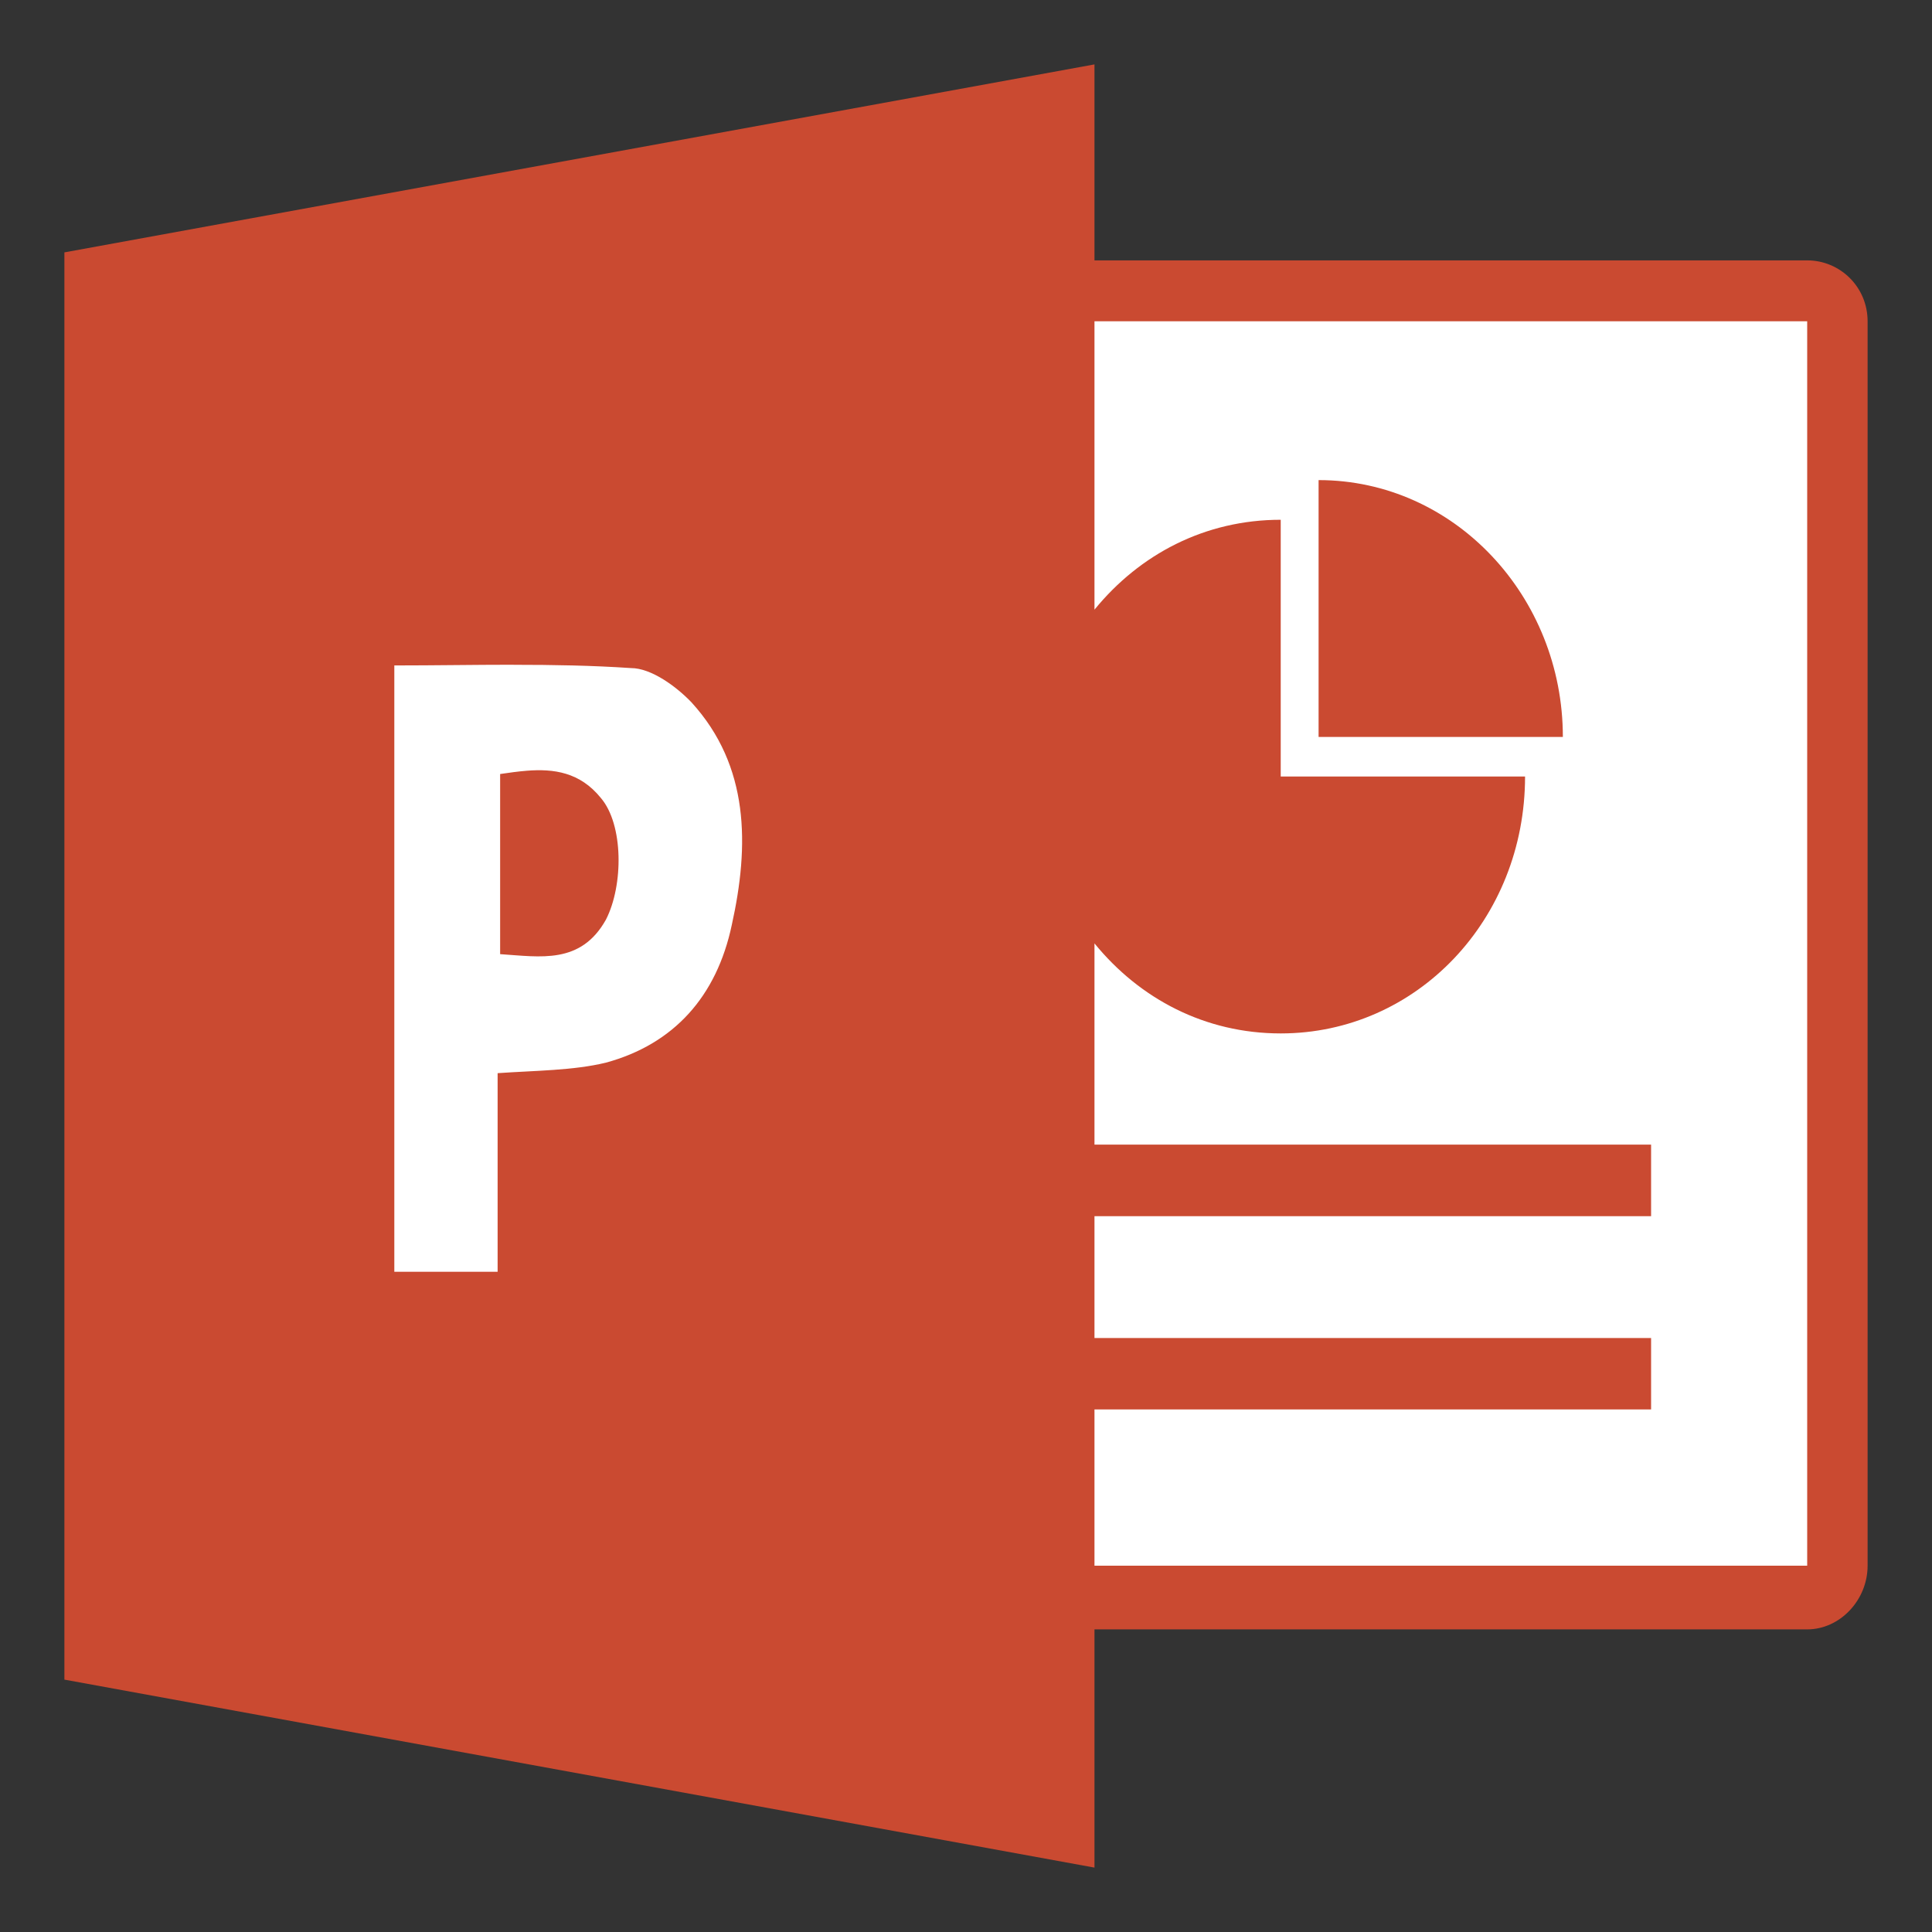 <?xml version="1.0" encoding="UTF-8" standalone="no"?>
<!-- Generator: Adobe Illustrator 19.2.0, SVG Export Plug-In . SVG Version: 6.00 Build 0)  -->

<svg
   xmlns:dc="http://purl.org/dc/elements/1.1/"
   xmlns:cc="http://creativecommons.org/ns#"
   xmlns:rdf="http://www.w3.org/1999/02/22-rdf-syntax-ns#"
   xmlns:svg="http://www.w3.org/2000/svg"
   xmlns="http://www.w3.org/2000/svg"
   xmlns:sodipodi="http://sodipodi.sourceforge.net/DTD/sodipodi-0.dtd"
   xmlns:inkscape="http://www.inkscape.org/namespaces/inkscape"
   version="1.1"
   x="0px"
   y="0px"
   viewBox="0 0 30 30"
   xml:space="preserve"
   id="svg2"
   inkscape:version="0.91 r13725"
   sodipodi:docname="filetype_icon_pptx.svg"
   width="30"
   height="30"><rect x="0" y="0" width="30" height="30" fill="#333333" stroke="none"/><defs
     id="defs20" /><sodipodi:namedview
     pagecolor="#ffffff"
     bordercolor="#666666"
     borderopacity="1"
     objecttolerance="10"
     gridtolerance="10"
     guidetolerance="10"
     inkscape:pageopacity="0"
     inkscape:pageshadow="2"
     inkscape:window-width="1920"
     inkscape:window-height="1138"
     id="namedview18"
     showgrid="false"
     inkscape:zoom="5.686747"
     inkscape:cx="-20.770316"
     inkscape:cy="-23.445248"
     inkscape:window-x="-8"
     inkscape:window-y="-8"
     inkscape:window-maximized="1"
     inkscape:current-layer="svg2" /><style
     type="text/css"
     id="style4">
	.st0{fill:#CA4A31;}
	.st1{fill-rule:evenodd;clip-rule:evenodd;fill:#FFFFFF;}
</style><g
     id="Layer_2"
     transform="translate(0,-53)" /><g
     style="fill:#ca4a31;fill-opacity:1"
     id="g4159"
     transform="matrix(0.048,0,0,0.043,0.965,32.25)" /><g
     style="fill:#ca4a31;fill-opacity:1"
     id="g4161"
     transform="matrix(0.048,0,0,0.043,0.965,32.25)" /><g
     style="fill:#ca4a31;fill-opacity:1"
     id="g4163"
     transform="matrix(0.048,0,0,0.043,0.965,32.25)" /><g
     style="fill:#ca4a31;fill-opacity:1"
     id="g4165"
     transform="matrix(0.048,0,0,0.043,0.965,32.25)" /><g
     style="fill:#ca4a31;fill-opacity:1"
     id="g4167"
     transform="matrix(0.048,0,0,0.043,0.965,32.25)" /><g
     style="fill:#ca4a31;fill-opacity:1"
     id="g4169"
     transform="matrix(0.048,0,0,0.043,0.965,32.25)" /><g
     style="fill:#ca4a31;fill-opacity:1"
     id="g4171"
     transform="matrix(0.048,0,0,0.043,0.965,32.25)" /><g
     style="fill:#ca4a31;fill-opacity:1"
     id="g4173"
     transform="matrix(0.048,0,0,0.043,0.965,32.25)" /><g
     style="fill:#ca4a31;fill-opacity:1"
     id="g4175"
     transform="matrix(0.048,0,0,0.043,0.965,32.25)" /><g
     style="fill:#ca4a31;fill-opacity:1"
     id="g4177"
     transform="matrix(0.048,0,0,0.043,0.965,32.25)" /><g
     style="fill:#ca4a31;fill-opacity:1"
     id="g4179"
     transform="matrix(0.048,0,0,0.043,0.965,32.25)" /><g
     style="fill:#ca4a31;fill-opacity:1"
     id="g4181"
     transform="matrix(0.048,0,0,0.043,0.965,32.25)" /><g
     style="fill:#ca4a31;fill-opacity:1"
     id="g4183"
     transform="matrix(0.048,0,0,0.043,0.965,32.25)" /><g
     style="fill:#ca4a31;fill-opacity:1"
     id="g4185"
     transform="matrix(0.048,0,0,0.043,0.965,32.25)" /><g
     style="fill:#ca4a31;fill-opacity:1"
     id="g4187"
     transform="matrix(0.048,0,0,0.043,0.965,32.25)" /><g
     inkscape:groupmode="layer"
     id="layer1"
     inkscape:label="Layer 1"><rect
       style="color:#000000;clip-rule:nonzero;display:inline;overflow:visible;visibility:visible;opacity:1;isolation:auto;mix-blend-mode:normal;color-interpolation:sRGB;color-interpolation-filters:linearRGB;solid-color:#000000;solid-opacity:1;fill:#ffffff;fill-opacity:1;fill-rule:nonzero;stroke:none;stroke-width:1;stroke-linecap:butt;stroke-linejoin:miter;stroke-miterlimit:4;stroke-dasharray:none;stroke-dashoffset:0;stroke-opacity:1;color-rendering:auto;image-rendering:auto;shape-rendering:auto;text-rendering:auto;enable-background:accumulate"
       id="rect4398"
       width="26.048"
       height="19.934"
       x="2.185"
       y="4.744" /></g><path
     style="fill:#ca4a31"
     d="M 16.995,1 1,3.919 1,26.081 16.995,29 l 0,-3.699 11.067,0 C 28.571,25.301 29,24.846 29,24.312 L 29,4.989 C 29,4.454 28.571,4.043 28.062,4.043 l -11.067,0 0,-3.043 z m 0,3.989 11.067,0 0,19.323 -11.067,0 0,-2.426 8.643,0 0,-1.109 -8.643,0 0,-1.892 8.643,0 0,-1.111 -8.643,0 0,-3.125 c 0.704,0.863 1.719,1.398 2.892,1.398 2.112,0 3.794,-1.769 3.794,-3.989 l -3.794,0 0,-3.987 c -1.173,0 -2.188,0.533 -2.892,1.396 l 0,-4.48 z M 7.976,10.323 c 0.611,0 1.217,0.01 1.823,0.051 0.313,0 0.705,0.287 0.94,0.534 0.899,0.987 0.898,2.221 0.624,3.455 -0.235,1.11 -0.899,1.85 -1.955,2.138 -0.508,0.123 -1.095,0.122 -1.681,0.163 l 0,3.084 -1.604,0 0,-9.415 c 0.626,0 1.242,-0.011 1.853,-0.011 z m 0.205,1.645 c -0.139,0.011 -0.278,0.031 -0.415,0.051 l 0,2.797 c 0.626,0.041 1.252,0.163 1.643,-0.536 0.274,-0.535 0.273,-1.478 -0.079,-1.889 C 9.006,11.989 8.596,11.935 8.18,11.968 Z"
     id="path11"
     inkscape:connector-curvature="0" /><path
     style="fill:#ca4a31"
     inkscape:connector-curvature="0"
     id="path13"
     d="m 20.475,7.455 0,3.988 3.793,0 c 0,-2.179 -1.682,-3.988 -3.793,-3.988 z"
     class="st0" /><style
     id="style4855"
     type="text/css">
	.st0{fill:#7C7C7C;}
	.st1{fill:#FFFFFF;}
	.st2{fill:#ED2924;}
	.st3{fill:#FFF8F9;}
</style></svg>